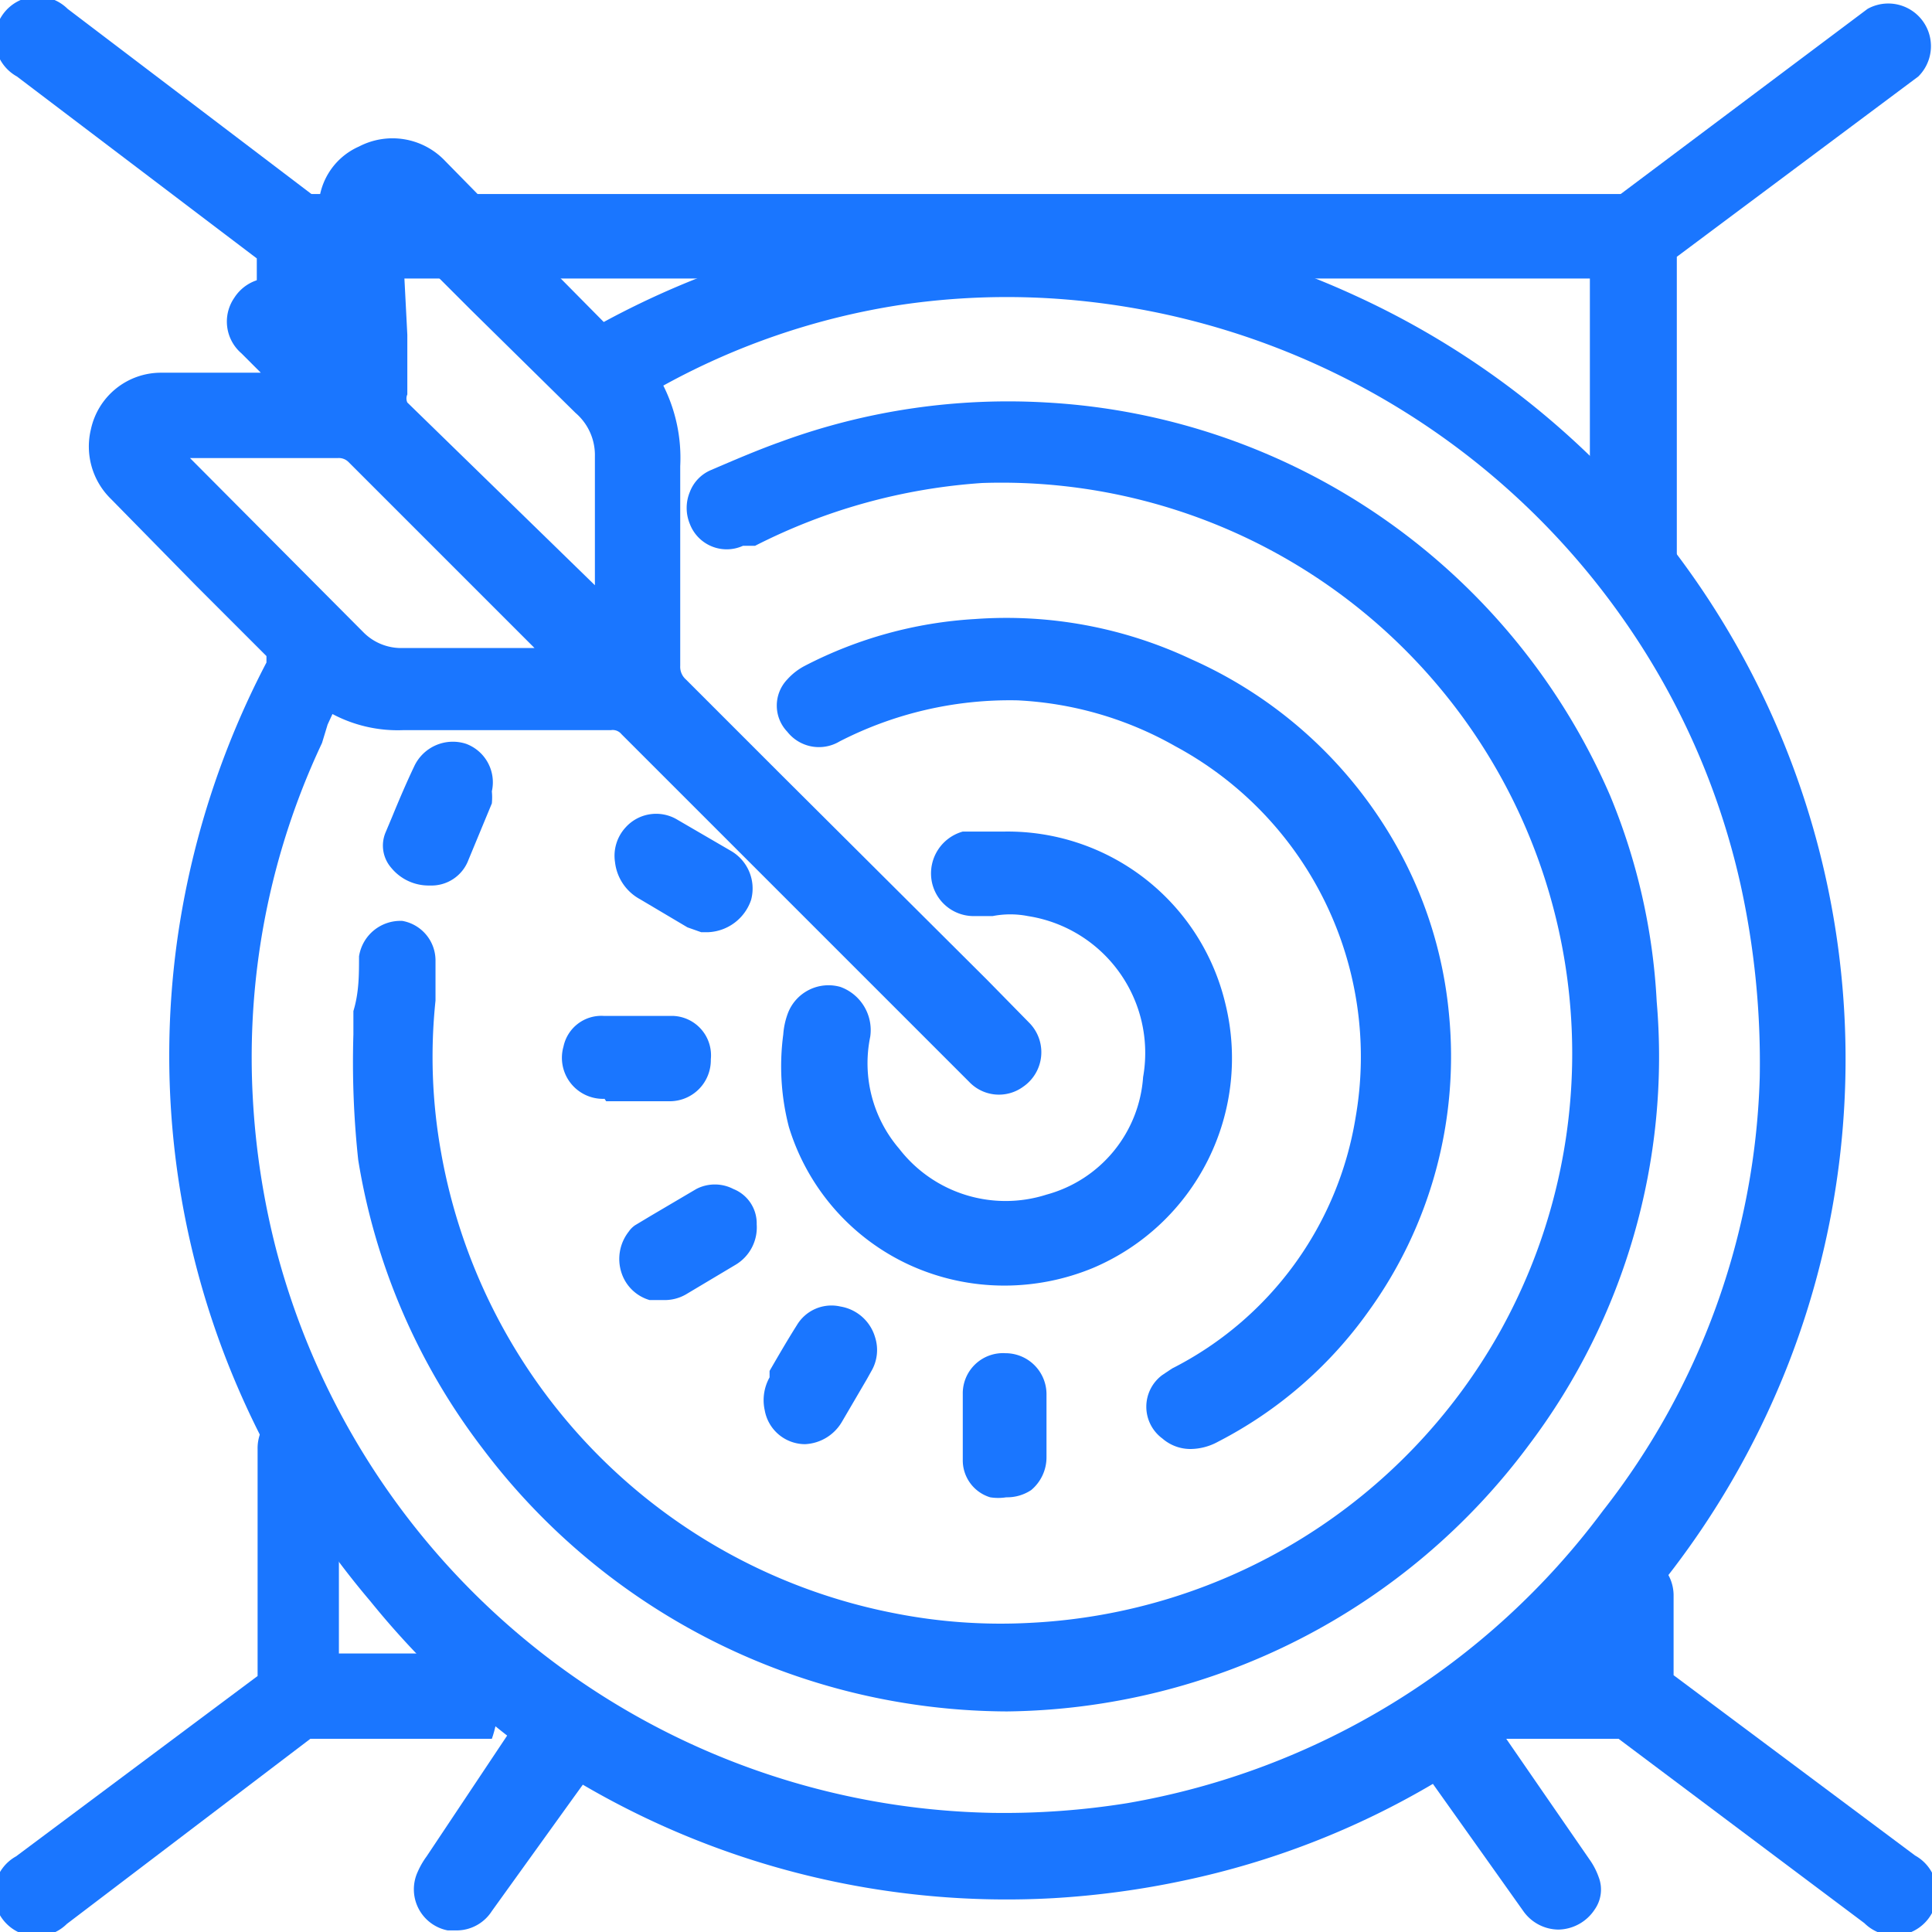 <svg id="Слой_1" data-name="Слой 1" xmlns="http://www.w3.org/2000/svg" width="24" height="24" viewBox="0 0 24 24"><defs><style>.cls-1{fill:#1a76ff;}</style></defs><title>2582</title><path class="cls-1" d="M19,21.31c.2-.17.41-.34.61-.52a10.52,10.52,0,0,0,2.61-3.86A10.43,10.43,0,0,0,16.83,3.67a10.39,10.39,0,0,0-5.48-.89A10.69,10.69,0,0,0,7.5,4h0l-.89-.9L5.53,2a.9.9,0,0,0-1.07-.18.84.84,0,0,0-.5.83v1.2l-.25-.25a.55.55,0,0,0-.43-.14.53.53,0,0,0-.37.24A.52.52,0,0,0,3,4.39l.24.24H2a.89.89,0,0,0-.87.7.91.91,0,0,0,.25.87L2.44,7.28l.87.87h0l0,.08a10.64,10.64,0,0,0-1.11,3.46,10.41,10.41,0,0,0,.76,5.56,10.55,10.55,0,0,0,1.64,2.64A10.44,10.44,0,0,0,6.3,21.56h0l-1,1.5a1,1,0,0,0-.11.19.52.52,0,0,0,.37.73l.13,0a.52.52,0,0,0,.42-.24l1-1.39.13-.18h0a10.43,10.43,0,0,0,5.84,1.41,10.78,10.78,0,0,0,1.63-.22,10.25,10.25,0,0,0,3.09-1.2l.64.9.49.69a.54.54,0,0,0,.43.22h0a.55.55,0,0,0,.45-.25.43.43,0,0,0,.05-.4.89.89,0,0,0-.1-.2l-.58-.84-.51-.74h0ZM3.23,11.76A9.15,9.15,0,0,1,4,9.23L4.07,9l.06-.13a1.73,1.73,0,0,0,.88.2H7.59a.14.14,0,0,1,.13.05l3,3,1,1,.32.32a.51.51,0,0,0,.67.06.52.52,0,0,0,.08-.79l-.53-.54L9.69,9.61,8.52,8.44a.21.21,0,0,1-.07-.17c0-.39,0-.78,0-1.18s0-.87,0-1.3a2,2,0,0,0-.21-1,8.9,8.9,0,0,1,2.93-1,9,9,0,0,1,2.07-.07,9.39,9.39,0,0,1,6.91,3.95,9.23,9.23,0,0,1,1.47,3.31,10.28,10.28,0,0,1,.24,2.41,9.15,9.15,0,0,1-1.95,5.38A9.33,9.33,0,0,1,14,22.4a9.65,9.65,0,0,1-1.68.12,9.38,9.38,0,0,1-8.89-7,9.61,9.61,0,0,1-.29-1.89A9.18,9.18,0,0,1,3.23,11.76ZM2.9,5.69H4.2a.17.17,0,0,1,.13.05L6,7.41l.64.64H5a.66.66,0,0,1-.49-.2L2.36,5.69ZM5,3l.17.17.68.68L7.15,5.13a.69.69,0,0,1,.24.54c0,.17,0,.34,0,.51V7.27L5.06,5a.12.12,0,0,1,0-.1c0-.25,0-.5,0-.74ZM18.59,21.43h0Z"/><path class="cls-1" d="M4.45,14.41A8,8,0,0,0,6,18a8.19,8.19,0,0,0,6.51,3.26A8.19,8.19,0,0,0,19,17.94a8,8,0,0,0,1.58-5.5A7.7,7.7,0,0,0,20,9.88,8.12,8.12,0,0,0,13,5a8.2,8.2,0,0,0-3.28.48c-.31.11-.61.24-.89.36a.48.48,0,0,0-.26.27.52.52,0,0,0,0,.4.49.49,0,0,0,.66.27l.09,0,.06,0A7.28,7.28,0,0,1,12.2,6a7.09,7.09,0,0,1,6.58,3.91,7.1,7.1,0,0,1-.14,6.62,7.09,7.09,0,0,1-5.85,3.63,6.79,6.79,0,0,1-1.68-.12,7.09,7.09,0,0,1-5.63-5.72,6.7,6.7,0,0,1-.07-1.89c0-.17,0-.33,0-.5A.5.5,0,0,0,5,11.44a.52.52,0,0,0-.54.44c0,.23,0,.45-.07.68l0,.29h0A11.35,11.35,0,0,0,4.45,14.41Z"/><path class="cls-1" d="M14.6,9.27a4.38,4.38,0,0,1,2.24,4.61A4.26,4.26,0,0,1,14.56,17l-.12.08a.49.49,0,0,0,0,.79.53.53,0,0,0,.35.13.72.72,0,0,0,.34-.09A5.23,5.23,0,0,0,17,16.29a5.4,5.4,0,0,0,1-3.69,5.25,5.25,0,0,0-.68-2.14A5.47,5.47,0,0,0,14.8,8.19a5.39,5.39,0,0,0-2.69-.5A5.25,5.25,0,0,0,10,8.27a.77.77,0,0,0-.22.17.47.47,0,0,0,0,.65.5.5,0,0,0,.65.12,4.63,4.63,0,0,1,2.21-.51A4.4,4.4,0,0,1,14.6,9.27Z"/><path class="cls-1" d="M11.29,15.71a2.83,2.83,0,0,0,1.19.26,2.88,2.88,0,0,0,1.1-.22,2.83,2.83,0,0,0,1.64-3.29,2.78,2.78,0,0,0-2.74-2.13h-.34l-.18,0a.54.54,0,0,0-.39.59.53.53,0,0,0,.53.46l.23,0a1.14,1.14,0,0,1,.44,0,1.72,1.72,0,0,1,1.43,2A1.63,1.63,0,0,1,13,14.84a1.67,1.67,0,0,1-1.83-.57,1.63,1.63,0,0,1-.36-1.39.57.57,0,0,0-.37-.62.54.54,0,0,0-.65.32.94.94,0,0,0-.06.27A3,3,0,0,0,9.8,14,2.78,2.78,0,0,0,11.29,15.71Z"/><path class="cls-1" d="M10,17.94h0a.56.56,0,0,0,.46-.28l.31-.53.05-.09a.52.52,0,0,0,.05-.43.54.54,0,0,0-.43-.38.5.5,0,0,0-.54.23c-.12.19-.23.38-.34.57l0,.08a.58.58,0,0,0-.06.41A.51.51,0,0,0,10,17.94Z"/><path class="cls-1" d="M7.95,11.17l.59.35.17.06.09,0h0a.59.59,0,0,0,.53-.4.54.54,0,0,0-.25-.61l-.67-.39a.51.51,0,0,0-.64.1.52.52,0,0,0-.13.43A.6.6,0,0,0,7.95,11.17Z"/><path class="cls-1" d="M12.49,16.81h0a.5.5,0,0,0-.53.51c0,.27,0,.54,0,.81a.48.48,0,0,0,.34.47.63.63,0,0,0,.2,0,.54.54,0,0,0,.31-.09A.53.53,0,0,0,13,18.1c0-.09,0-.18,0-.27v-.22c0-.09,0-.19,0-.28A.51.51,0,0,0,12.49,16.81Z"/><path class="cls-1" d="M7.53,13.68h.8a.51.51,0,0,0,.5-.52.49.49,0,0,0-.47-.54c-.28,0-.57,0-.86,0A.48.48,0,0,0,7,13a.51.51,0,0,0,.51.65Z"/><path class="cls-1" d="M9.11,14.77a.5.5,0,0,0-.46,0l-.56.33-.2.12a.3.3,0,0,0-.08.08.55.55,0,0,0-.09.51.52.52,0,0,0,.35.34l.18,0a.53.53,0,0,0,.27-.07l.62-.37a.54.54,0,0,0,.26-.5A.46.46,0,0,0,9.11,14.77Z"/><path class="cls-1" d="M5.34,11h0a.49.49,0,0,0,.48-.32l.29-.7a.8.8,0,0,0,0-.15.51.51,0,0,0-.32-.59.53.53,0,0,0-.64.27c-.1.21-.19.42-.28.64l-.08.19a.42.42,0,0,0,.07.44A.6.6,0,0,0,5.34,11Z"/><path class="cls-1" d="M20.28,7.45a.53.53,0,0,1-.53-.53v-4A.53.53,0,0,1,20,2.51l3.2-2.4a.53.53,0,0,1,.63.84l-3,2.24V6.92A.53.53,0,0,1,20.28,7.45Z"/><path class="cls-1" d="M3.72,4.74a.53.53,0,0,1-.53-.53v-1L.21.95A.53.53,0,1,1,.84.11L4,2.51a.53.53,0,0,1,.21.42V4.21A.53.53,0,0,1,3.72,4.74Z"/><path class="cls-1" d="M20.28,3.46H3.72a.53.53,0,0,1,0-1.05H20.28a.53.53,0,0,1,0,1.05Z"/><path class="cls-1" d="M20.28,19.29a.53.53,0,0,0-.53.53v1.25a.53.53,0,0,0,.21.42l3.2,2.4a.53.53,0,1,0,.63-.84l-3-2.24v-1A.53.53,0,0,0,20.28,19.29Z"/><path class="cls-1" d="M3.72,17.46A.53.53,0,0,0,3.2,18v2.82l-3,2.24a.53.53,0,1,0,.63.84L4,21.49a.53.53,0,0,0,.21-.42V18A.53.53,0,0,0,3.72,17.46Z"/><path class="cls-1" d="M6.11,20.54H3.29s-.09.24-.09.53,0,.53.09.53H6.11s.09-.24.09-.53S6.16,20.54,6.11,20.54Z"/><path class="cls-1" d="M20.57,20.54H18.63a1.18,1.18,0,0,0-.06.53,1.18,1.18,0,0,0,.06.53h1.94a1.18,1.18,0,0,0,.06-.53A1.18,1.18,0,0,0,20.57,20.54Z"/></svg>